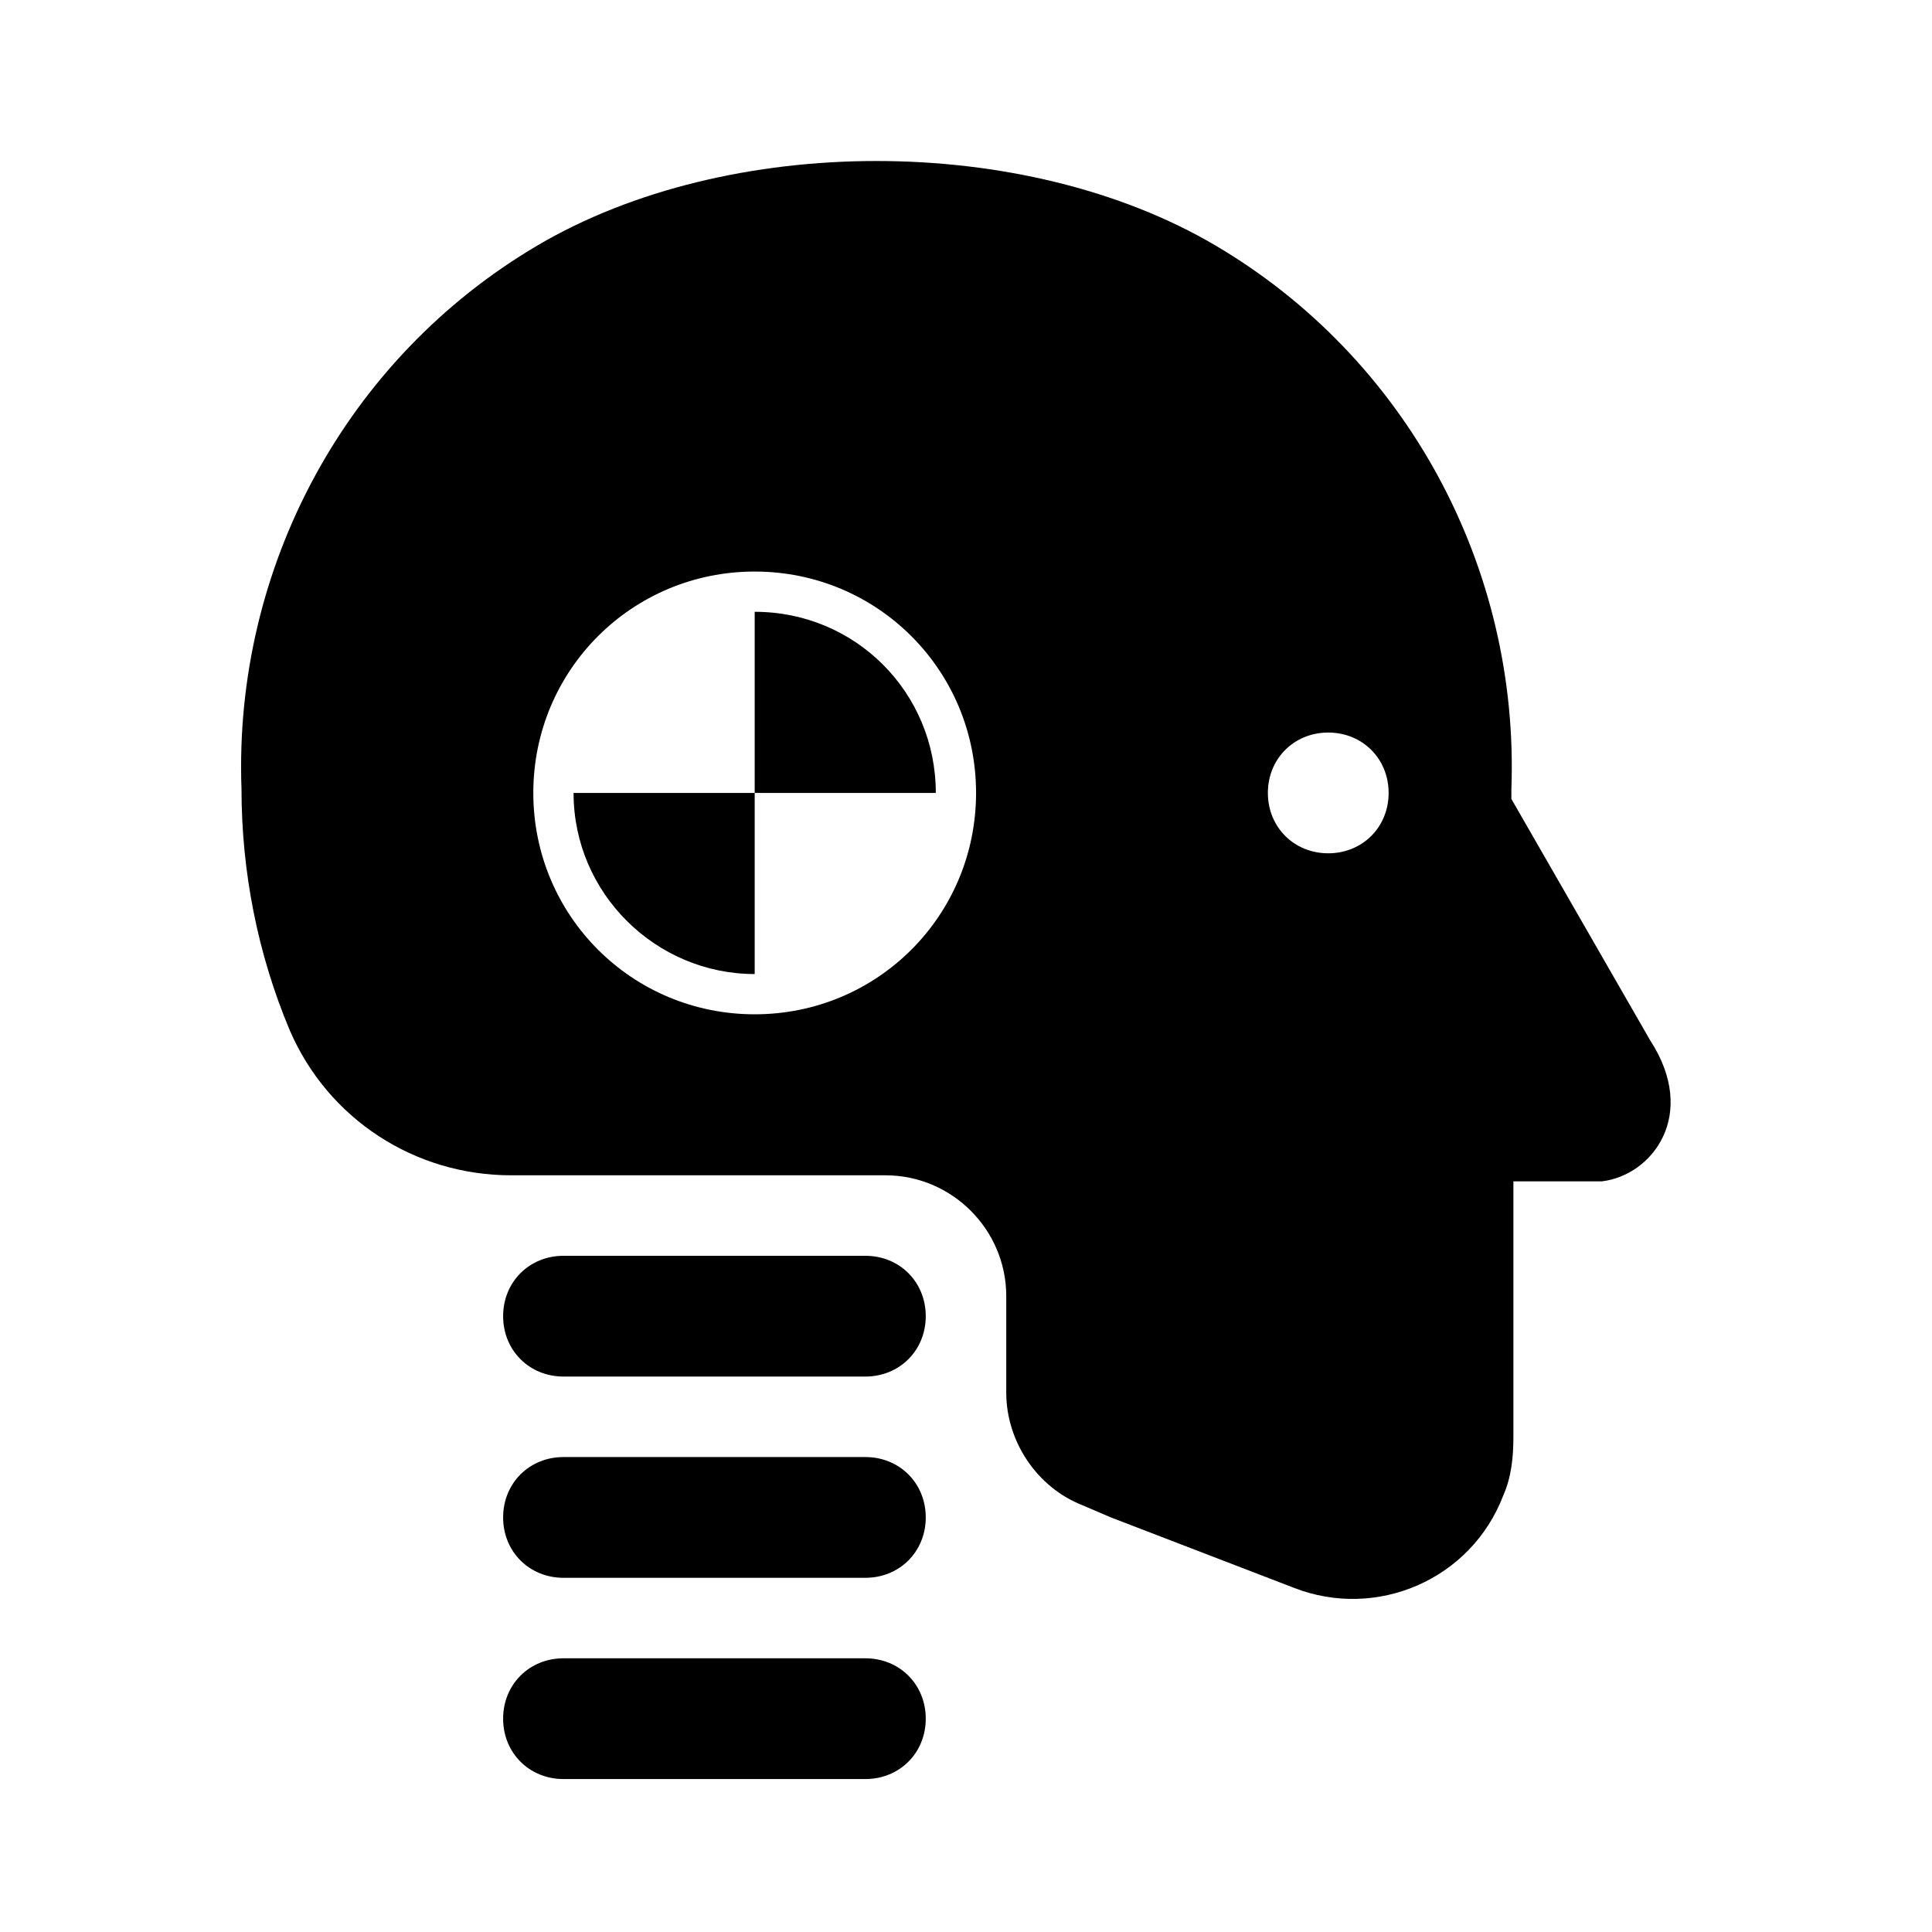 <svg width="96" height="96" xmlns="http://www.w3.org/2000/svg" xmlns:xlink="http://www.w3.org/1999/xlink" xml:space="preserve" overflow="hidden"><g transform="translate(-520 -291)"><path d="M563 353.4 548 353.4C546.3 353.4 545 354.7 545 356.4 545 358.1 546.3 359.4 548 359.4L563 359.4C564.7 359.4 566 358.1 566 356.4 566 354.7 564.7 353.4 563 353.4Z"/><path d="M602 342.7 595.1 330.7 595.1 330.2C595.5 319.2 589.9 308.8 580.4 303.2 570.9 297.6 556.2 297.6 546.7 303.2 537.2 308.8 531.6 319.2 532 330.2 532 334.3 532.8 338.4 534.4 342.2 536.3 346.6 540.6 349.4 545.4 349.4L564 349.4C567.3 349.4 570 352.1 570 355.4L570 360.2C570 362.6 571.5 364.9 573.8 365.8L575.2 366.4 584.3 369.9C588.4 371.5 593.1 369.5 594.7 365.3 595.1 364.4 595.2 363.4 595.2 362.4L595.2 349.7 599.6 349.7C602.1 349.4 604.4 346.4 602 342.7ZM557.5 341.4C551.4 341.4 546.5 336.5 546.5 330.4 546.5 324.3 551.4 319.4 557.5 319.4 563.6 319.4 568.5 324.3 568.5 330.4 568.5 336.5 563.6 341.4 557.5 341.4ZM586 333.4C584.3 333.4 583 332.1 583 330.4 583 328.7 584.3 327.4 586 327.4 587.7 327.4 589 328.7 589 330.4 589 332.1 587.7 333.4 586 333.4Z"/><path d="M557.5 339.4 557.5 330.4 548.5 330.4C548.5 335.4 552.6 339.4 557.5 339.4Z"/><path d="M557.5 321.4 557.5 330.4 566.5 330.4C566.5 325.4 562.5 321.4 557.5 321.4Z"/><path d="M563 363.4 548 363.4C546.3 363.4 545 364.7 545 366.4 545 368.1 546.3 369.4 548 369.4L563 369.4C564.7 369.4 566 368.1 566 366.4 566 364.7 564.7 363.4 563 363.4Z"/><path d="M563 373.4 548 373.4C546.3 373.4 545 374.7 545 376.4 545 378.1 546.3 379.4 548 379.4L563 379.4C564.7 379.4 566 378.1 566 376.4 566 374.7 564.7 373.4 563 373.4Z"/></g></svg>
